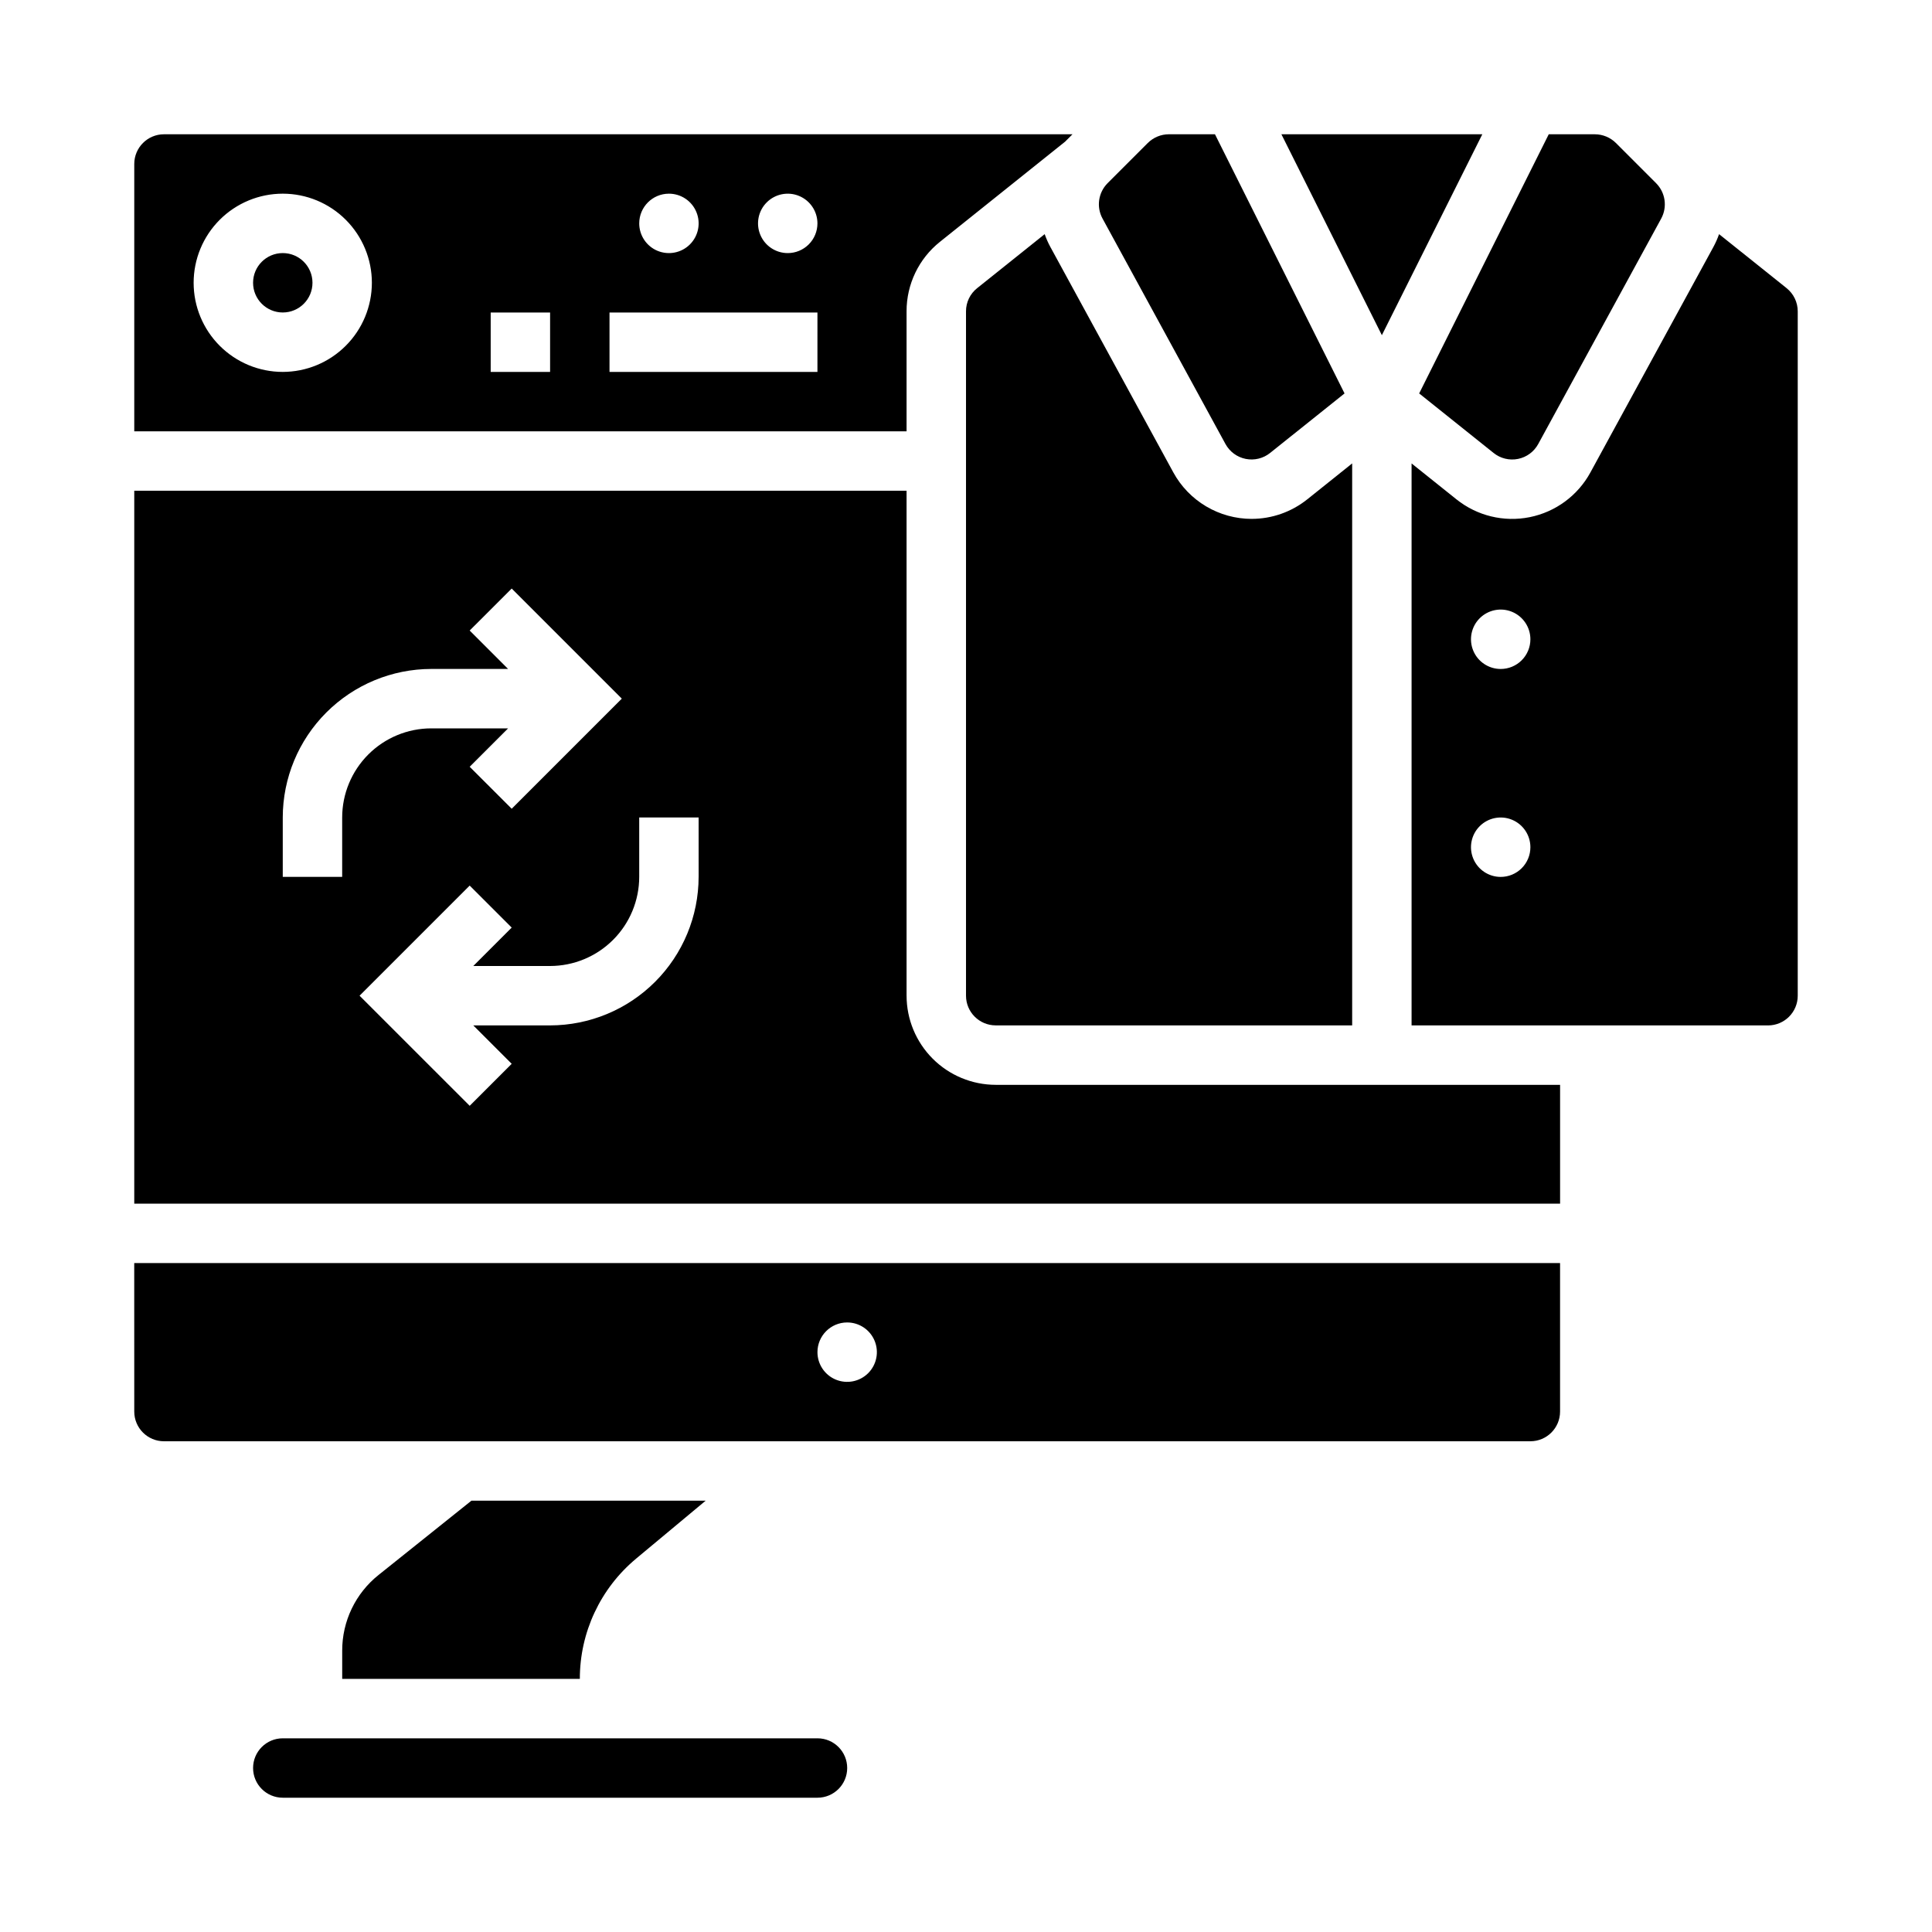 <?xml version="1.0" encoding="UTF-8"?>
<!-- Uploaded to: SVG Repo, www.svgrepo.com, Generator: SVG Repo Mixer Tools -->
<svg fill="#000000" width="800px" height="800px" version="1.1" viewBox="144 144 512 512" xmlns="http://www.w3.org/2000/svg">
 <g>
  <path d="m312.58 557.05 18.434-15.359h-62.074l-24.594 19.672c-6.121 4.871-9.68 12.277-9.66 20.102v7.457h62.977c-0.016-12.312 5.453-23.992 14.918-31.871z"/>
  <path d="m384.25 226.51c-0.016-7.18 3.25-13.969 8.863-18.438l33.199-26.57 0.066-0.078 1.844-1.84h-240.77c-4.344 0.004-7.867 3.527-7.871 7.871v70.848h204.67zm-62.977-31.184c3.184 0 6.055 1.918 7.273 4.859 1.219 2.945 0.547 6.328-1.707 8.582-2.25 2.25-5.637 2.922-8.578 1.707-2.941-1.219-4.859-4.09-4.859-7.273 0-4.348 3.523-7.875 7.871-7.875zm-102.34 47.234c-6.262 0-12.27-2.488-16.699-6.918-4.43-4.43-6.918-10.434-6.918-16.699 0-6.262 2.488-12.27 6.918-16.699 4.43-4.43 10.438-6.918 16.699-6.918 6.266 0 12.27 2.488 16.699 6.918 4.43 4.43 6.918 10.438 6.918 16.699-0.008 6.262-2.496 12.266-6.926 16.691-4.426 4.43-10.43 6.918-16.691 6.926zm70.848 0h-15.742v-15.746h15.742zm70.848 0h-55.102v-15.746h55.105zm-7.871-31.488c-3.184 0-6.055-1.918-7.273-4.859-1.219-2.941-0.543-6.328 1.707-8.578 2.254-2.254 5.637-2.926 8.578-1.707s4.859 4.09 4.859 7.273c0 2.086-0.828 4.09-2.305 5.566-1.477 1.477-3.477 2.305-5.566 2.305z"/>
  <path d="m475.7 281.51c-4.246-0.004-8.414-1.148-12.066-3.316-3.652-2.164-6.656-5.273-8.691-9l-32.594-59.762c-0.59-1.086-1.09-2.219-1.5-3.383l-17.891 14.312c-1.875 1.488-2.965 3.75-2.957 6.144v181.36c0 4.348 3.523 7.867 7.871 7.871h94.465v-148.93l-11.898 9.523h-0.004c-4.18 3.348-9.379 5.176-14.734 5.176z"/>
  <path d="m360.64 604.67h-141.7c-4.348 0-7.871 3.523-7.871 7.871 0 4.348 3.523 7.871 7.871 7.871h141.7c4.348 0 7.875-3.523 7.875-7.871 0-4.348-3.527-7.871-7.875-7.871z"/>
  <path d="m536.83 179.58h-53.246l26.625 53.246z"/>
  <path d="m468.76 261.66c1.117 2.047 3.078 3.496 5.363 3.953 2.281 0.457 4.652-0.117 6.469-1.578l19.727-15.773-34.34-68.68h-12.23c-2.086 0.008-4.086 0.836-5.566 2.305l-10.672 10.672c-2.453 2.477-3 6.266-1.344 9.332z"/>
  <path d="m179.58 518.08c0.004 4.348 3.527 7.871 7.871 7.871h362.11c4.348 0 7.871-3.523 7.871-7.871v-39.359h-377.86zm188.93-23.617c3.184 0 6.055 1.918 7.273 4.863 1.215 2.941 0.543 6.324-1.707 8.578-2.254 2.25-5.637 2.922-8.582 1.707-2.941-1.219-4.859-4.09-4.859-7.273 0-4.348 3.527-7.875 7.875-7.875z"/>
  <path d="m539.82 264.04c1.816 1.461 4.188 2.035 6.469 1.578 2.285-0.457 4.246-1.906 5.359-3.953l32.598-59.762c1.656-3.07 1.109-6.863-1.348-9.34l-10.668-10.672c-1.48-1.469-3.481-2.297-5.566-2.305h-12.23l-34.34 68.68z"/>
  <path d="m384.25 407.87v-133.82h-204.67v188.93h377.86v-31.488h-149.57c-6.262-0.008-12.266-2.5-16.691-6.926-4.43-4.43-6.918-10.43-6.926-16.691zm-149.57-31.488h-15.746v-15.746c0.012-10.434 4.164-20.438 11.543-27.816 7.379-7.379 17.383-11.531 27.816-11.543h20.355l-10.18-10.18 11.137-11.129 29.18 29.18-29.18 29.18-11.133-11.129 10.18-10.176h-20.359c-6.262 0.004-12.262 2.496-16.691 6.922-4.426 4.43-6.918 10.434-6.922 16.691zm94.465 0h-0.004c-0.012 10.434-4.16 20.438-11.539 27.816-7.379 7.379-17.383 11.531-27.82 11.543h-20.355l10.18 10.18-11.133 11.129-29.184-29.18 29.18-29.18 11.137 11.129-10.18 10.18h20.355c6.262-0.008 12.266-2.5 16.691-6.926 4.43-4.426 6.918-10.43 6.926-16.691v-15.746h15.742z"/>
  <path d="m617.46 220.36-17.887-14.309-0.004 0.004c-0.406 1.168-0.91 2.301-1.5 3.391l-32.594 59.754c-3.344 6.133-9.23 10.473-16.082 11.852-6.848 1.379-13.957-0.348-19.41-4.711l-11.902-9.523v148.93h94.465c4.348-0.004 7.871-3.523 7.871-7.871v-181.36c0.004-2.394-1.086-4.66-2.957-6.152zm-75.762 156.03c-3.184 0-6.055-1.918-7.273-4.859-1.219-2.941-0.543-6.328 1.707-8.578 2.25-2.254 5.637-2.926 8.578-1.707 2.941 1.219 4.859 4.09 4.859 7.273 0 2.086-0.828 4.09-2.305 5.566-1.477 1.477-3.481 2.305-5.566 2.305zm0-55.105c-3.184 0-6.055-1.918-7.273-4.859-1.219-2.941-0.543-6.328 1.707-8.578s5.637-2.926 8.578-1.707c2.941 1.219 4.859 4.09 4.859 7.273 0 2.086-0.828 4.09-2.305 5.566-1.477 1.477-3.481 2.305-5.566 2.305z"/>
  <path d="m226.81 218.94c0 4.348-3.523 7.871-7.871 7.871s-7.871-3.523-7.871-7.871 3.523-7.871 7.871-7.871 7.871 3.523 7.871 7.871"/>
 </g>
</svg>